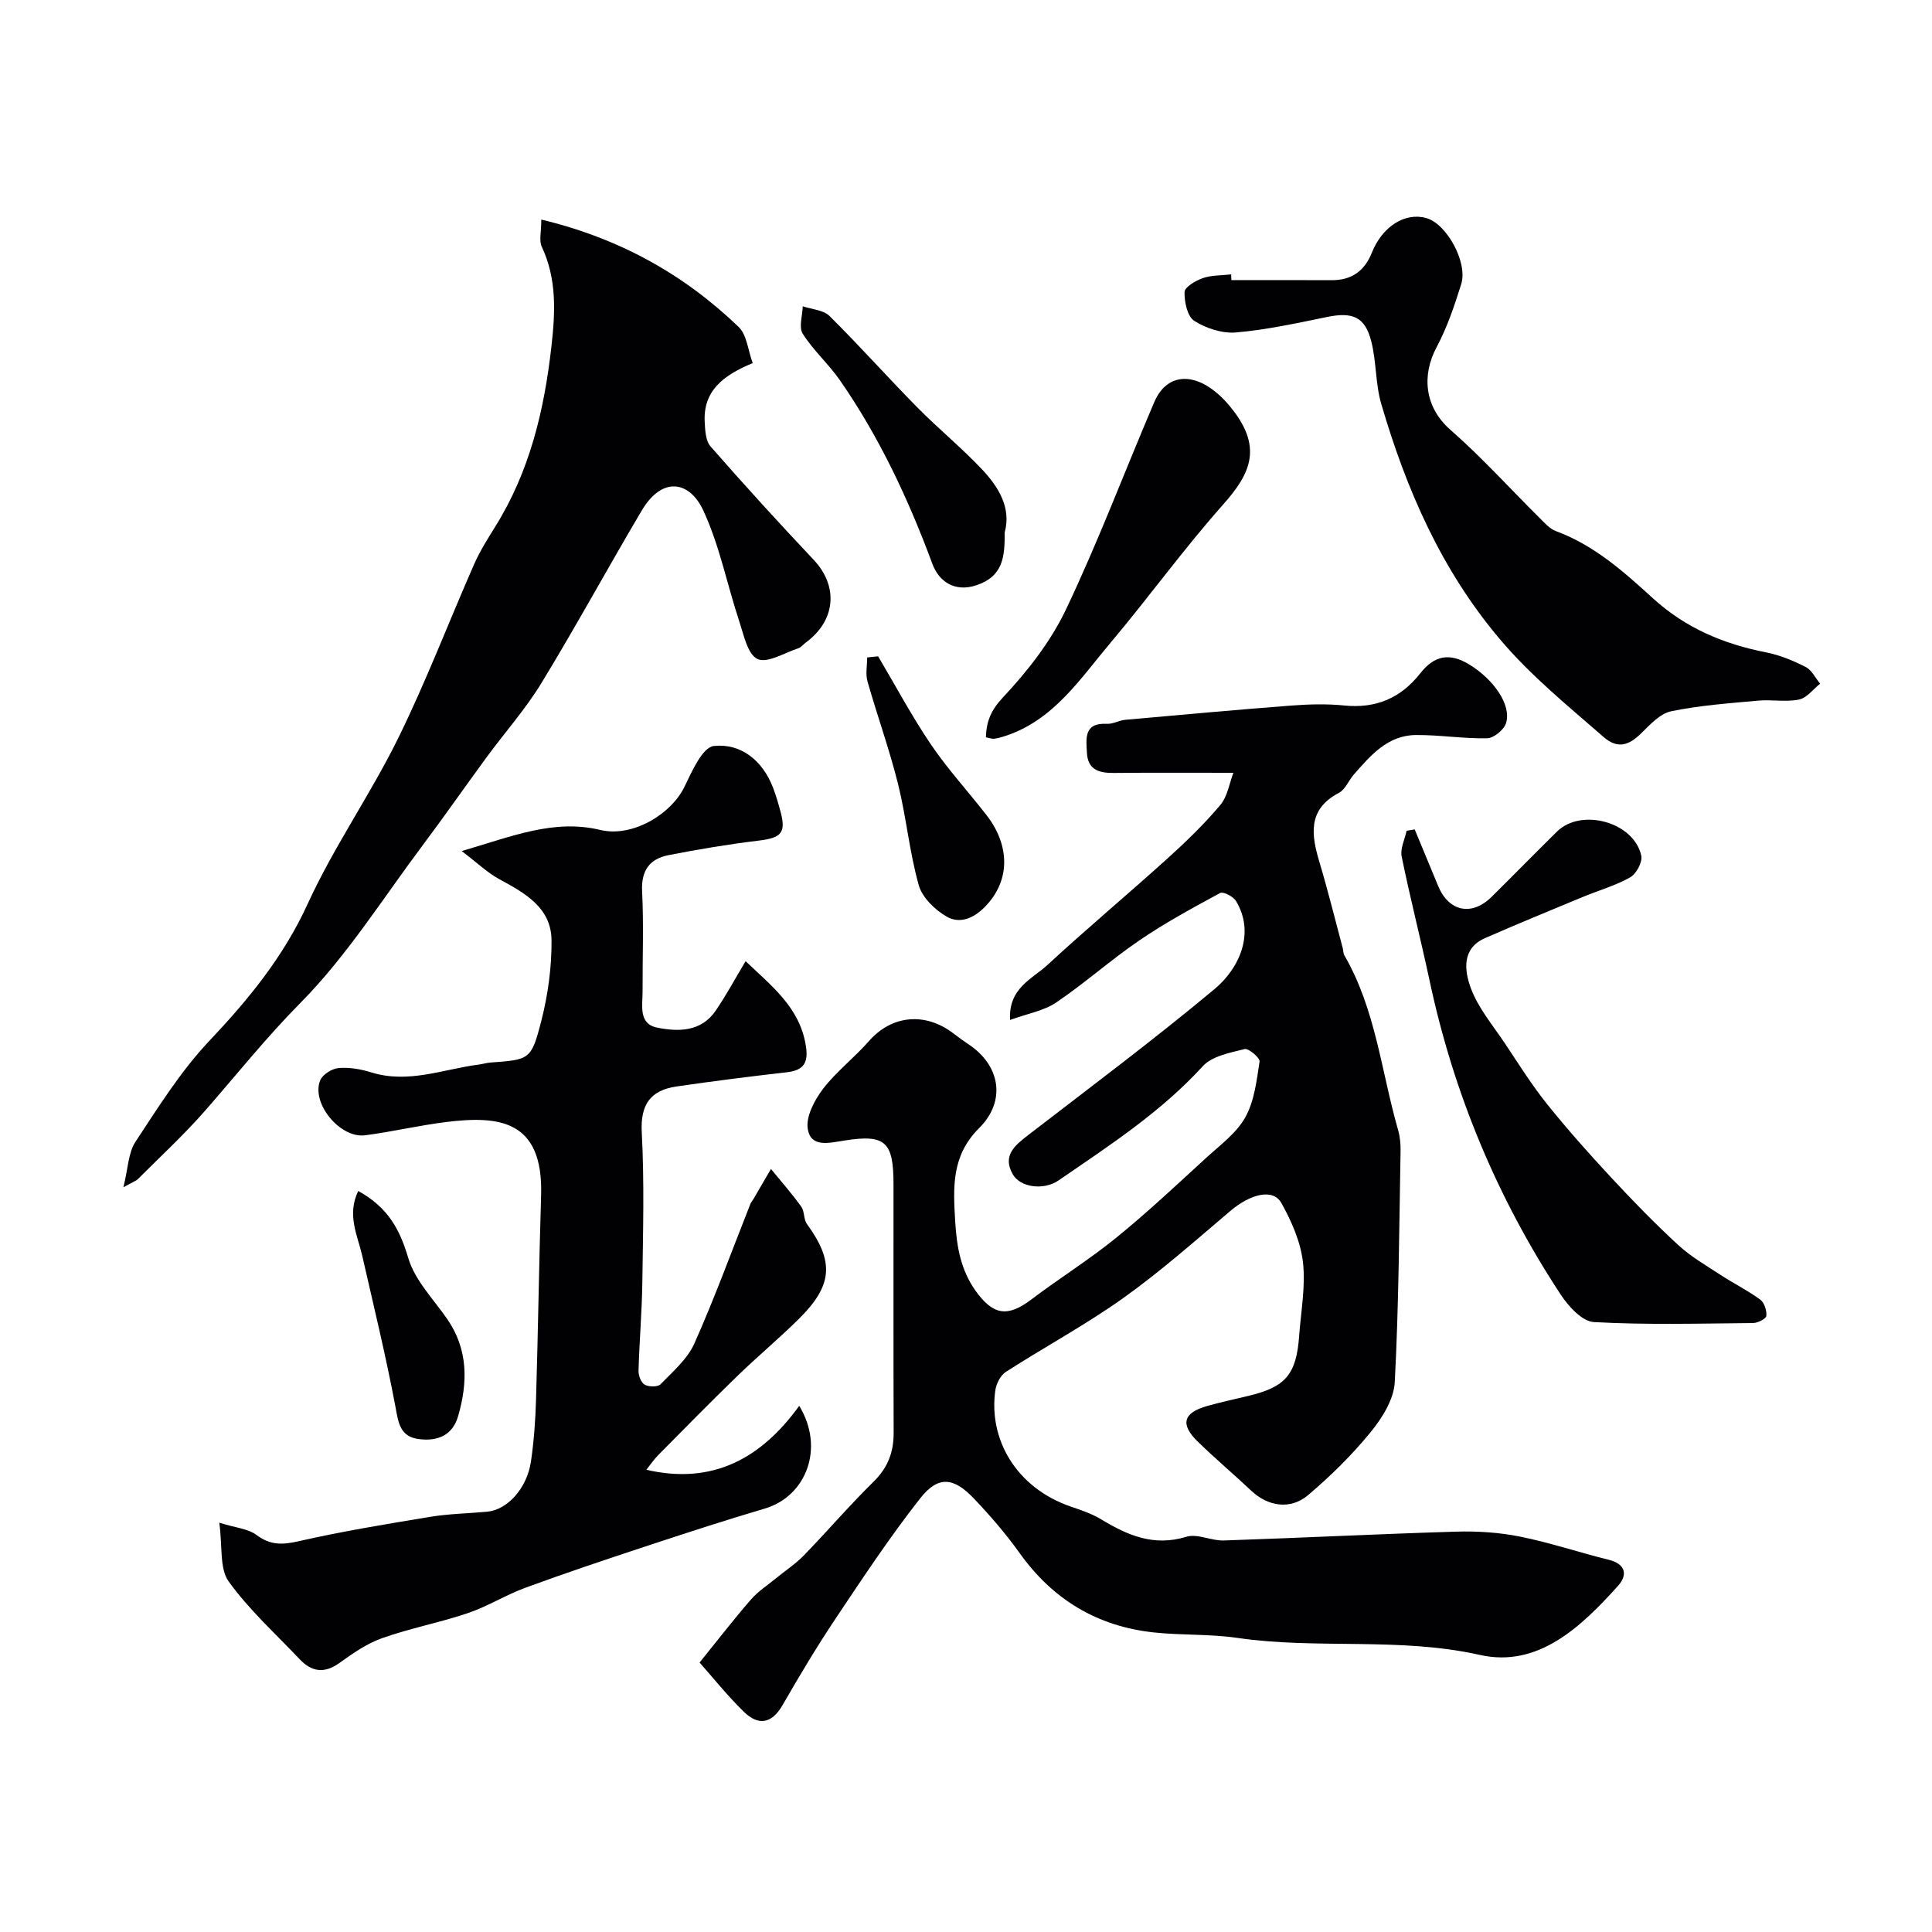 <svg enable-background="new 0 0 400 400" viewBox="0 0 400 400" xmlns="http://www.w3.org/2000/svg"><g fill="#010103"><path d="m209.12 211.17c-.36-6.62 4.6-8.48 7.75-11.39 8.09-7.48 16.55-14.55 24.73-21.94 3.88-3.5 7.67-7.16 11.03-11.14 1.52-1.8 1.91-4.57 2.73-6.7-8.69 0-16.73-.05-24.76.03-3 .03-5.36-.62-5.56-4.11-.17-3-.69-6.32 4.15-6.06 1.24.06 2.5-.71 3.77-.83 11.45-1.03 22.91-2.07 34.37-2.95 3.67-.28 7.4-.38 11.05-.01 6.52.65 11.66-1.57 15.64-6.63 2.92-3.72 6.05-4.4 10.25-1.82 4.86 2.98 8.74 8.27 7.53 12.12-.43 1.36-2.53 3.08-3.89 3.11-4.91.11-9.84-.71-14.76-.67-5.85.04-9.38 4.22-12.87 8.2-1.07 1.22-1.75 3.08-3.07 3.77-6.65 3.48-5.66 8.9-4.01 14.42 1.76 5.88 3.22 11.84 4.81 17.77.13.48.08 1.04.32 1.44 6.5 11.21 7.65 24.07 11.14 36.21.4 1.4.53 2.93.5 4.4-.29 15.93-.36 31.88-1.2 47.78-.19 3.55-2.6 7.41-4.98 10.32-3.87 4.74-8.3 9.11-12.98 13.07-3.67 3.1-8.33 2.3-11.7-.88-3.66-3.44-7.5-6.68-11.1-10.18-3.72-3.61-3.06-6.01 1.94-7.41 2.82-.79 5.68-1.41 8.52-2.09 7.7-1.83 9.93-4.43 10.51-12.45.37-5.08 1.35-10.25.78-15.24-.49-4.22-2.36-8.47-4.47-12.24-1.71-3.07-6.39-1.9-10.59 1.67-7.26 6.15-14.4 12.49-22.13 18-7.79 5.55-16.28 10.12-24.34 15.31-1.11.71-1.97 2.45-2.16 3.82-1.43 10.04 4.25 20.18 15.71 24.08 2.15.73 4.36 1.49 6.28 2.66 5.46 3.3 10.87 5.62 17.57 3.56 2.28-.7 5.15.86 7.74.77 16.04-.54 32.08-1.35 48.12-1.83 4.4-.13 8.92.16 13.23 1.03 6.19 1.24 12.21 3.28 18.34 4.79 3.58.88 3.93 3.18 1.96 5.37-7.64 8.51-16.57 17.04-28.6 14.34-16.74-3.75-33.59-1.11-50.24-3.53-5.69-.83-11.54-.52-17.27-1.13-11.7-1.25-20.92-6.79-27.8-16.42-2.85-3.99-6.09-7.75-9.48-11.31-4.23-4.45-7.42-4.75-11.15.01-6.23 7.94-11.83 16.39-17.44 24.79-3.89 5.82-7.5 11.85-10.99 17.93-2.27 3.95-5.04 4.36-8.06 1.41-3.37-3.29-6.34-7.01-9.15-10.18 3.91-4.83 7.15-9.05 10.64-13.05 1.49-1.71 3.47-2.98 5.24-4.44 1.9-1.56 4-2.93 5.7-4.68 4.89-5.04 9.46-10.38 14.46-15.29 2.94-2.89 4.15-6.09 4.14-10.08-.06-17.16-.02-34.32-.03-51.49 0-8.77-1.65-10.4-10.19-9.04-3.24.51-6.91 1.48-7.56-2.38-.43-2.56 1.39-6 3.16-8.32 2.75-3.6 6.48-6.43 9.48-9.87 4.69-5.37 11.63-6.12 17.53-1.6 1.03.79 2.09 1.56 3.17 2.28 6.5 4.34 7.79 11.68 2.14 17.31-5.77 5.74-5.38 12.28-4.95 19.41.32 5.23 1.15 9.98 4.24 14.31 3.62 5.06 6.63 5.47 11.52 1.76 5.77-4.37 11.96-8.22 17.57-12.78 6.45-5.24 12.52-10.95 18.65-16.56 2.88-2.63 6.25-5.1 8.08-8.38 1.88-3.37 2.35-7.62 2.95-11.55.11-.74-2.28-2.78-3.1-2.57-3.03.76-6.74 1.44-8.66 3.55-8.71 9.54-19.39 16.45-29.87 23.65-3.02 2.08-7.89 1.49-9.47-1.28-2.19-3.85.4-5.96 3.19-8.11 12.96-9.99 26.08-19.79 38.63-30.27 5.02-4.19 8.45-11.51 4.39-18.21-.56-.92-2.63-1.99-3.28-1.64-5.66 3.06-11.35 6.15-16.66 9.77-5.94 4.04-11.33 8.88-17.28 12.9-2.56 1.73-5.93 2.29-9.55 3.61z"/><path d="m133.82 304.3c13.86 3.2 23.86-2.47 31.65-13.23 5.36 8.77 1.41 18.74-7.12 21.26-8.36 2.47-16.65 5.18-24.92 7.91-8.26 2.73-16.51 5.49-24.67 8.49-4.06 1.49-7.81 3.87-11.9 5.25-5.82 1.97-11.93 3.12-17.72 5.17-3.17 1.12-6.09 3.15-8.85 5.14-3.14 2.26-5.76 1.86-8.24-.76-5.01-5.29-10.5-10.25-14.71-16.11-1.91-2.65-1.25-7.15-1.94-12.16 3.4 1.06 5.97 1.24 7.69 2.53 2.84 2.13 5.32 2.08 8.67 1.32 9.03-2.06 18.19-3.56 27.34-5.07 3.88-.64 7.85-.69 11.78-1.06 4.18-.39 8.24-4.85 9.05-10.41.62-4.22.92-8.51 1.05-12.78.42-14.1.62-28.2 1.05-42.3.48-15.72-8.86-16.5-19.55-15.2-5.66.69-11.24 2.03-16.89 2.76-5.21.67-11.23-6.68-9.29-11.39.49-1.2 2.43-2.41 3.79-2.53 2.22-.19 4.61.22 6.76.89 7.67 2.4 14.87-.65 22.25-1.61.81-.1 1.61-.36 2.42-.42 8.12-.61 8.47-.51 10.55-8.62 1.38-5.39 2.16-11.1 2.12-16.66-.05-6.85-5.57-9.83-10.89-12.73-2.37-1.29-4.39-3.25-7.71-5.78 10.53-3.06 19.05-6.68 28.74-4.36 6.57 1.57 14.63-3.22 17.41-9 1.52-3.17 3.73-8.14 6.04-8.39 5.6-.6 10.09 2.98 12.25 8.59.64 1.65 1.13 3.37 1.59 5.08 1.15 4.32.11 5.35-4.47 5.91-6.28.76-12.54 1.8-18.75 3.02-3.87.76-5.67 3.15-5.46 7.46.35 6.9.07 13.83.1 20.74.01 2.91-.9 6.71 2.99 7.5 4.37.89 9.13.91 12.13-3.48 2.2-3.21 4.05-6.67 6.21-10.27 5.32 5.1 11.11 9.47 12.44 17.32.6 3.51-.2 5.26-3.89 5.68-7.62.87-15.24 1.83-22.84 2.94-5.38.79-7.52 3.69-7.21 9.51.55 10.3.26 20.66.12 30.99-.08 6.11-.62 12.22-.79 18.34-.03.99.51 2.46 1.26 2.89.85.49 2.72.52 3.29-.07 2.55-2.63 5.57-5.21 7.01-8.44 4.23-9.49 7.79-19.28 11.62-28.95.12-.3.37-.55.54-.84 1.24-2.11 2.47-4.23 3.7-6.35 2.11 2.59 4.32 5.09 6.27 7.8.7.97.47 2.63 1.18 3.6 5.66 7.78 5.37 12.68-1.66 19.63-4.11 4.07-8.57 7.78-12.72 11.81-5.55 5.38-10.97 10.9-16.41 16.4-.88.88-1.57 1.92-2.46 3.04z"/><path d="m112.07 45.46c16.12 3.86 29.48 11.3 40.85 22.22 1.71 1.64 1.93 4.81 2.92 7.5-6.15 2.53-10.26 5.76-9.94 12.14.09 1.74.18 3.94 1.21 5.11 6.96 7.95 14.09 15.77 21.34 23.46 5.17 5.48 4.62 12.57-1.65 17.17-.53.39-.98.99-1.57 1.18-2.84.92-6.38 3.15-8.4 2.2-2.05-.97-2.85-5.02-3.79-7.85-2.53-7.65-4.08-15.73-7.46-22.96-2.84-6.07-8.49-7.07-12.72.08-7.01 11.84-13.59 23.94-20.75 35.69-3.3 5.41-7.57 10.22-11.34 15.35-4.44 6.05-8.73 12.21-13.23 18.22-8.28 11.03-15.71 22.93-25.33 32.66-7.04 7.11-13.16 14.79-19.68 22.25-4.36 4.99-9.25 9.5-13.94 14.2-.43.43-1.09.64-3.04 1.73.98-3.93 1-7.16 2.5-9.42 4.75-7.21 9.41-14.67 15.3-20.9 8.12-8.59 15.33-17.39 20.34-28.33 5.4-11.8 12.96-22.59 18.71-34.25 5.8-11.77 10.48-24.08 15.77-36.11 1.18-2.67 2.76-5.19 4.31-7.68 7.17-11.46 10.19-24.11 11.69-37.42.81-7.18 1.12-13.95-2.01-20.64-.58-1.24-.09-2.95-.09-5.6z"/><path d="m254.94 58c6.93 0 13.85-.03 20.78.01 4.12.02 6.8-1.92 8.3-5.68 2.18-5.47 6.9-8.44 11.32-7.17 4.18 1.2 8.59 9.16 7.19 13.66-1.4 4.47-2.92 8.99-5.12 13.11-3.01 5.65-2.59 12.26 2.88 17.06 6.48 5.67 12.29 12.12 18.42 18.2 1.04 1.03 2.12 2.29 3.42 2.77 7.91 2.91 14.05 8.4 20.08 13.9 6.76 6.17 14.64 9.48 23.45 11.21 2.82.55 5.6 1.71 8.18 3.02 1.26.64 2.02 2.28 3 3.46-1.45 1.15-2.77 2.96-4.39 3.29-2.72.55-5.65-.04-8.46.22-6.02.55-12.1.98-17.99 2.2-2.31.48-4.39 2.78-6.24 4.59-2.5 2.46-4.85 3.28-7.74.75-7.45-6.51-15.09-12.67-21.57-20.36-12.1-14.35-19.29-30.93-24.47-48.59-1.22-4.16-1-8.74-2.07-12.97-1.29-5.1-3.88-6.14-9.18-5.05-6.23 1.28-12.49 2.65-18.81 3.2-2.84.25-6.2-.84-8.65-2.39-1.44-.91-2.08-3.94-2.02-5.99.03-1.02 2.3-2.36 3.79-2.87 1.82-.63 3.89-.54 5.85-.77.02.39.04.79.05 1.19z"/><path d="m292.9 171.72c1.61 3.89 3.24 7.78 4.84 11.68 2.19 5.33 6.95 6.35 11.05 2.31 4.56-4.49 9.02-9.08 13.59-13.56 5.05-4.95 15.95-1.92 17.43 5.02.28 1.32-1.04 3.77-2.31 4.48-3.09 1.74-6.6 2.72-9.91 4.1-6.73 2.79-13.47 5.56-20.14 8.48-4.9 2.15-4.21 6.82-2.98 10.22 1.52 4.21 4.64 7.86 7.18 11.68 2.8 4.21 5.49 8.51 8.64 12.44 4.21 5.25 8.7 10.29 13.28 15.22 4.47 4.82 9.07 9.54 13.9 13.99 2.6 2.4 5.76 4.21 8.74 6.17 2.71 1.77 5.64 3.22 8.24 5.13.84.62 1.37 2.28 1.25 3.37-.07.6-1.77 1.46-2.74 1.47-11 .1-22.01.41-32.98-.2-2.42-.14-5.26-3.26-6.86-5.7-13.11-19.94-22.16-41.62-27.14-64.99-1.83-8.59-4.03-17.1-5.78-25.7-.33-1.64.65-3.55 1.02-5.33.56-.1 1.12-.19 1.68-.28z"/><path d="m204.12 152.65c.11-3.3 1.01-5.57 3.56-8.29 5.07-5.41 9.85-11.53 13.02-18.18 6.68-14.03 12.16-28.63 18.28-42.93 2.89-6.76 9.68-6.25 15.53.72 7.11 8.47 4.49 14-1.3 20.52-8.16 9.18-15.37 19.19-23.3 28.6-6.28 7.45-11.73 15.97-21.73 19.27-.76.25-1.55.48-2.34.59-.44.06-.93-.15-1.72-.3z"/><path d="m208.01 110.24c.03 5.06-.33 9.09-5.86 10.93-4.47 1.49-7.74-.74-9.11-4.43-4.97-13.4-10.99-26.28-19.17-38.05-2.33-3.35-5.5-6.15-7.67-9.59-.86-1.36-.05-3.76 0-5.69 1.88.64 4.28.76 5.55 2.02 6.2 6.14 12.02 12.68 18.15 18.9 4.34 4.4 9.16 8.34 13.4 12.83 3.48 3.69 6.1 8.01 4.71 13.08z"/><path d="m181.81 135.89c3.62 6.11 6.97 12.41 10.96 18.29 3.48 5.13 7.72 9.73 11.53 14.65 4.62 5.97 5.16 13.37-.49 19.03-2.47 2.47-5.26 3.37-7.8 1.92-2.43-1.39-5.07-3.95-5.79-6.5-1.93-6.85-2.57-14.04-4.29-20.96-1.78-7.17-4.31-14.15-6.33-21.26-.43-1.53-.06-3.29-.06-4.94.75-.1 1.51-.16 2.27-.23z"/><path d="m74.17 246.58c6.27 3.46 8.63 8.07 10.36 13.89 1.36 4.59 5.19 8.48 8.04 12.59 4.39 6.34 4.3 13.18 2.27 20.17-1.16 3.97-4.27 5.21-8.11 4.72-3.92-.5-4.24-3.35-4.86-6.71-1.97-10.49-4.51-20.87-6.88-31.28-.98-4.24-3.21-8.43-.82-13.38z"/></g></svg>
